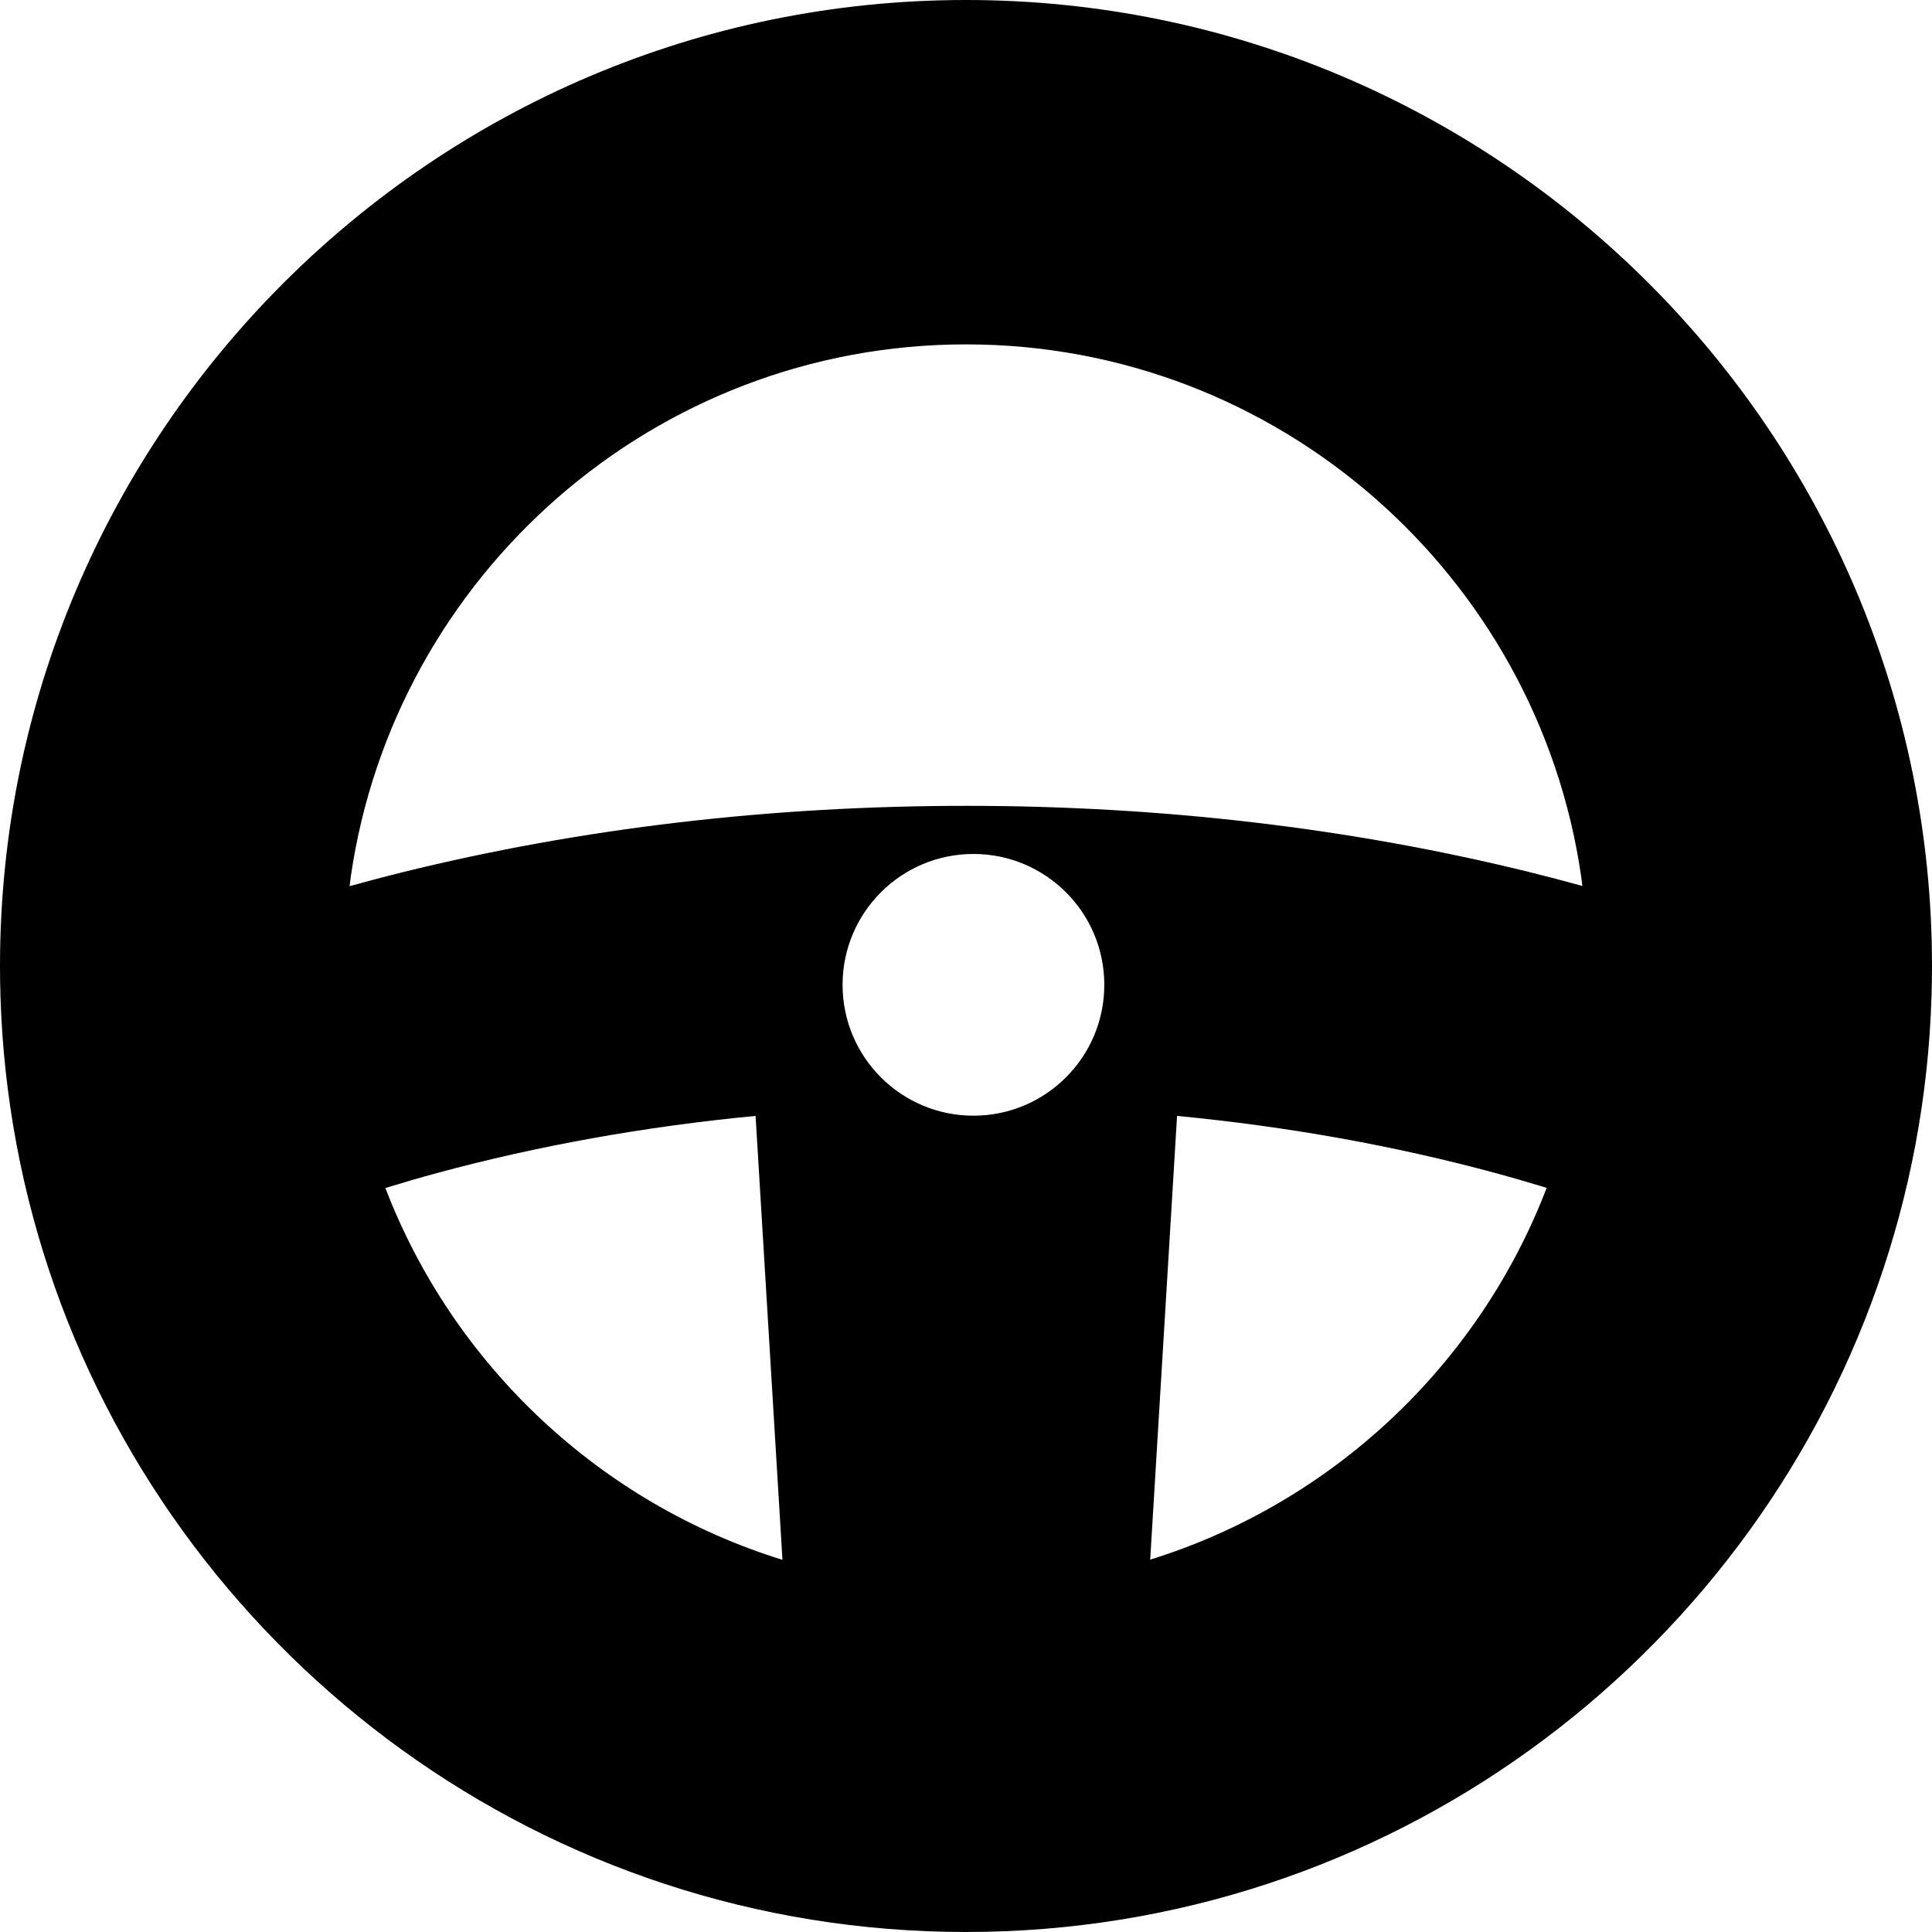 <?xml version="1.0" encoding="iso-8859-1"?>
<!-- Generator: Adobe Illustrator 17.1.0, SVG Export Plug-In . SVG Version: 6.00 Build 0)  -->
<!DOCTYPE svg PUBLIC "-//W3C//DTD SVG 1.1//EN" "http://www.w3.org/Graphics/SVG/1.1/DTD/svg11.dtd">
<svg version="1.1" id="Capa_1" xmlns="http://www.w3.org/2000/svg" xmlns:xlink="http://www.w3.org/1999/xlink" x="0px" y="0px"
	 viewBox="0 0 420.76 420.76" style="enable-background:new 0 0 420.76 420.76;" xml:space="preserve">
<path d="M210.38,0C94.37,0,0,94.38,0,210.38c0,2.2,0.03,4.38,0.1,6.56c0.68,22.08,4.78,43.32,11.78,63.2
	c28.84,81.83,106.93,140.62,198.5,140.62c91.59,0,169.7-58.83,198.51-140.69c7-19.88,11.1-41.11,11.77-63.19
	c0.07-2.16,0.1-4.32,0.1-6.5C420.76,94.38,326.38,0,210.38,0z M83.931,258.73c3.685-1.125,7.402-2.218,11.186-3.243
	c22.096-5.987,45.328-10.147,69.436-12.461l5.853,96.684C130.688,327.407,98.726,297.296,83.931,258.73z M212,242.98
	c-15.74,0-28.5-12.76-28.5-28.5c0-15.74,12.76-28.5,28.5-28.5s28.5,12.76,28.5,28.5C240.5,230.22,227.74,242.98,212,242.98z
	 M250.495,339.666l5.85-96.637c24.055,2.312,47.245,6.461,69.31,12.432c3.784,1.022,7.501,2.114,11.186,3.237
	C322.07,297.237,290.158,327.333,250.495,339.666z M332.986,189.901c-38.779-9.556-80.008-14.401-122.542-14.401
	c-42.612,0-83.888,4.858-122.679,14.438c-3.916,0.966-7.784,1.995-11.629,3.054c0.093-0.72,0.17-1.444,0.275-2.161
	C85.91,125.41,142.37,75,210.38,75c68,0,124.45,50.39,133.96,115.79c0.105,0.716,0.183,1.441,0.277,2.161
	C340.771,191.893,336.902,190.865,332.986,189.901z"/>
<g>
</g>
<g>
</g>
<g>
</g>
<g>
</g>
<g>
</g>
<g>
</g>
<g>
</g>
<g>
</g>
<g>
</g>
<g>
</g>
<g>
</g>
<g>
</g>
<g>
</g>
<g>
</g>
<g>
</g>
</svg>
